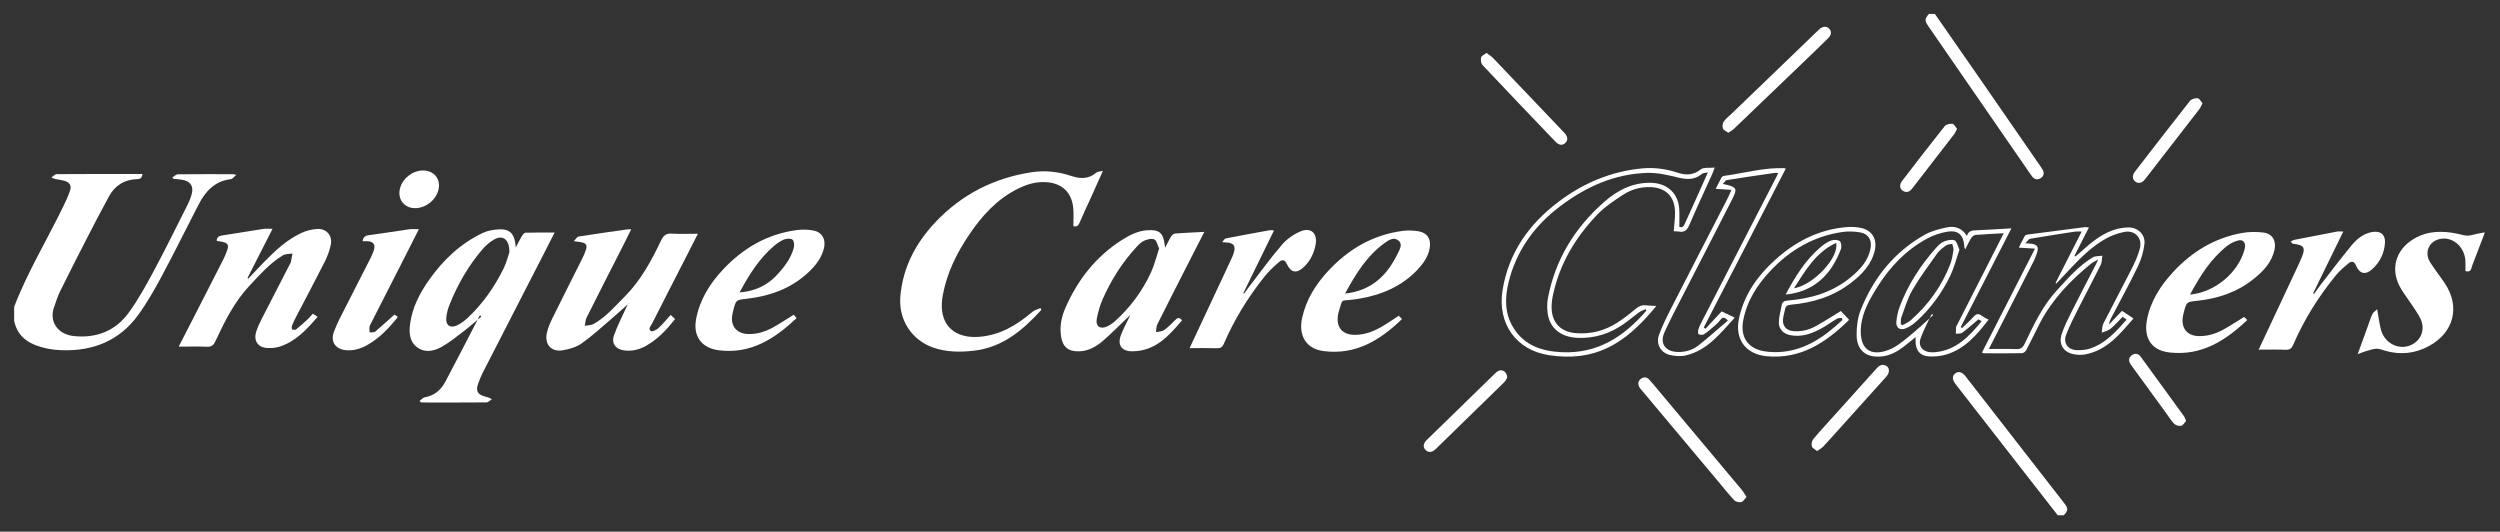 <?xml version="1.0" encoding="utf-8"?>
<!-- Generator: Adobe Illustrator 16.0.0, SVG Export Plug-In . SVG Version: 6.00 Build 0)  -->
<!DOCTYPE svg PUBLIC "-//W3C//DTD SVG 1.1//EN" "http://www.w3.org/Graphics/SVG/1.1/DTD/svg11.dtd">
<svg version="1.1" id="logo" xmlns="http://www.w3.org/2000/svg" xmlns:xlink="http://www.w3.org/1999/xlink" x="0px" y="0px"
	 width="736.667px" height="156.667px" viewBox="0 0 736.667 156.667" enable-background="new 0 0 736.667 156.667"
	 xml:space="preserve">
<rect x="0" y="0" width="736.667" height="156.667" fill="#333333" stroke="none"/>
<g>
	<path fill-rule="evenodd" clip-rule="evenodd" fill="#FFFFFF" d="M4.167,90.423c3.984-10.394,9.799-19.89,14.612-29.877
		c0.684-1.421,1.349-2.863,1.848-4.352c0.512-1.529-0.06-2.436-1.629-2.907c-0.61-0.185-1.25-0.284-1.881-0.388
		c-0.581-0.096-1.168-0.148-1.978-0.607c0.521-0.342,1.038-0.974,1.56-0.979c8.401-0.062,16.801-0.044,25.288-0.044
		c-0.118,1.004-0.49,1.486-1.557,1.513c-3.719,0.092-6.535,1.835-8.311,5.069c-2.254,4.109-4.407,8.274-6.551,12.441
		c-2.663,5.178-5.307,10.364-7.883,15.585c-0.716,1.451-1.173,3.033-1.731,4.558c-1.609,4.389,1.167,8.109,5.779,8.592
		c6.682,0.698,12.29-1.511,16.218-6.922c2.796-3.851,5.118-8.077,7.375-12.286c3.427-6.389,6.63-12.904,9.894-19.383
		c0.528-1.051,0.985-2.163,1.282-3.298c0.597-2.283-0.389-3.73-2.723-4.146c-0.913-0.163-1.844-0.227-2.766-0.333
		c-0.071-0.129-0.142-0.257-0.211-0.384c0.538-0.319,1.075-0.907,1.619-0.914c5.436-0.065,10.873-0.039,16.311-0.032
		c0.135,0,0.271,0.063,0.887,0.218c-0.688,0.554-1.108,1.185-1.596,1.242c-4.701,0.549-7.463,3.546-9.481,7.436
		c-3.635,7.009-7.107,14.105-10.836,21.061c-2.14,3.992-4.39,7.974-7.057,11.618c-5.43,7.423-13.069,10.542-22.15,10.298
		c-1.571-0.042-3.165-0.193-4.699-0.521c-4.618-0.99-8.513-2.916-9.629-8.102C4.167,93.192,4.167,91.809,4.167,90.423z"/>
	<path fill-rule="evenodd" clip-rule="evenodd" fill="#FFFFFF" d="M732.11,68.77c-1.071,2.79-2.146,5.578-3.21,8.369
		c-0.229,0.599-0.471,1.198-0.634,1.816c-0.23,0.88-0.71,1.254-1.793,0.9c0-0.996,0.071-2.071-0.01-3.134
		c-0.285-3.764-3.258-6.612-6.636-6.416c-3.803,0.22-5.747,3.807-3.72,7.011c1.345,2.127,2.919,4.108,4.318,6.198
		c4.618,6.903,2.636,14.5-4.722,18.464c-4.133,2.228-8.408,2.662-12.896,1.365c-0.853-0.246-1.738-0.641-2.583-0.588
		c-1.114,0.069-2.214,0.491-3.309,0.801c-0.605,0.173-1.187,0.432-2.183,0.801c1.062-2.914,1.947-5.356,2.834-7.799
		c0.489-1.346,0.922-2.713,1.499-4.017c0.209-0.477,0.764-0.795,1.406-1.428c0.444,2.418,0.657,4.333,1.162,6.169
		c1.045,3.791,5.03,5.863,8.467,4.531c3.273-1.27,4.683-4.694,3.131-7.903c-0.66-1.369-1.563-2.627-2.405-3.902
		c-1.059-1.607-2.244-3.135-3.246-4.775c-3.417-5.59-1.862-11.614,3.831-14.934c4.046-2.354,8.376-2.322,12.792-1.414
		c0.967,0.2,1.933,0.551,2.897,0.554c0.938,0.002,1.873-0.359,2.813-0.549c0.729-0.149,1.463-0.28,2.194-0.418
		C732.11,68.571,732.11,68.67,732.11,68.77z"/>
	<path fill-rule="evenodd" clip-rule="evenodd" fill="#FFFFFF" d="M570.147,4.103c4.473,6.433,8.955,12.863,13.417,19.305
		c5.79,8.361,11.566,16.733,17.345,25.101c0.336,0.487,0.694,0.965,0.982,1.48c0.541,0.96,0.374,1.858-0.523,2.475
		c-0.896,0.611-1.826,0.455-2.509-0.388c-0.651-0.802-1.199-1.689-1.787-2.543c-9.591-13.897-19.183-27.794-28.771-41.692
		c-1.219-1.766-1.206-2.148,0.063-3.737C568.96,4.103,569.553,4.103,570.147,4.103z"/>
	<path fill-rule="evenodd" clip-rule="evenodd" fill="#FFFFFF" d="M606.337,151.826c-7.981-10.239-15.961-20.479-23.938-30.719
		c-2.065-2.65-4.133-5.296-6.184-7.955c-0.999-1.293-1.012-2.395-0.071-3.118c0.934-0.719,2.026-0.446,3.017,0.826
		c9.769,12.548,19.53,25.099,29.286,37.653c1.025,1.319,0.929,2.062-0.331,3.313C607.522,151.826,606.929,151.826,606.337,151.826z"
		/>
	<path fill-rule="evenodd" clip-rule="evenodd" fill="#FFFFFF" d="M151.974,72.925c0.73-1.374,1.265-2.469,1.89-3.503
		c0.223-0.37,0.664-0.848,1.016-0.857c2.75-0.069,5.502-0.039,8.543-0.039c-1.337,2.623-2.554,5.028-3.785,7.423
		c-5.771,11.237-11.552,22.472-17.309,33.716c-0.561,1.093-1.043,2.237-1.443,3.401c-0.737,2.145-0.19,3.141,1.972,3.759
		c0.611,0.177,1.241,0.289,2.079,0.81c-0.527,0.324-1.05,0.928-1.581,0.933c-6.325,0.062-12.652,0.038-18.98,0.032
		c-0.184,0-0.366-0.042-0.773-0.42c0.509-0.381,0.978-1.008,1.535-1.102c2.894-0.487,4.814-2.195,6.125-4.669
		c2.657-5.016,5.258-10.061,7.876-15.095c0.771-1.48,1.526-2.972,2.288-4.458c0.133,0.142,0.266,0.282,0.398,0.425
		c-1.742,1.46-3.436,2.986-5.241,4.366c-2.144,1.639-4.268,3.364-6.618,4.655c-2.26,1.243-4.913,1.706-7.15-0.048
		c-2.22-1.738-2.312-4.374-1.955-6.94c0.654-4.708,2.766-8.825,5.451-12.665c4.174-5.969,9.328-10.874,15.956-14.018
		c1.462-0.694,3.215-0.969,4.854-1.052c2.934-0.147,4.328,1.199,4.73,4.138C151.889,71.995,151.908,72.275,151.974,72.925z
		 M150.1,74.346c0.039-3.879-2-5.216-4.482-3.778c-1.255,0.728-2.438,1.713-3.385,2.814c-4.221,4.901-7.395,10.456-9.792,16.448
		c-0.47,1.174-0.795,2.451-0.934,3.711c-0.25,2.288,1.142,3.305,3.198,2.316c1.134-0.545,2.198-1.339,3.122-2.203
		c4.406-4.127,7.816-9.016,10.497-14.39C149.233,77.438,149.726,75.405,150.1,74.346z"/>
	<path fill-rule="evenodd" clip-rule="evenodd" fill="#FFFFFF" d="M306.841,91.332c-5.416,5.919-11.348,10.996-19.77,11.995
		c-4.06,0.48-8.087,0.466-12.009-0.878c-6.464-2.225-10.346-8.281-9.762-15.105c0.738-8.607,4.572-15.784,10.384-21.927
		c7.653-8.093,17.113-12.913,28.108-14.643c4.013-0.63,7.991-0.225,11.847,1.066c2.643,0.884,5.107,0.988,7.384-0.962
		c0.381-0.326,1.065-0.301,1.967-0.526c-1.28,2.855-2.397,5.358-3.526,7.859c-1.117,2.473-2.295,4.921-3.346,7.422
		c-0.411,0.976-0.95,1.277-1.831,0.979c0-1.738,0.117-3.454-0.022-5.151c-0.397-4.754-3.298-7.519-8.076-7.793
		c-3.051-0.177-5.855,0.719-8.528,2.084c-5.984,3.059-10.33,7.856-14.027,13.329c-3.682,5.446-6.577,11.24-7.8,17.766
		c-0.154,0.824-0.263,1.66-0.306,2.498c-0.34,6.598,3.887,10.383,10.814,9.916c6.253-0.42,11.222-3.424,15.83-7.338
		c0.664-0.563,1.619-0.781,2.438-1.16C306.689,90.951,306.765,91.143,306.841,91.332z"/>
	<path fill-rule="evenodd" clip-rule="evenodd" fill="#FFFFFF" d="M198.926,94.01c-2.46,3.13-5.052,5.888-8.418,7.81
		c-2.028,1.157-4.192,1.739-6.536,1.442c-2.556-0.326-3.898-2.062-3.041-4.479c1.017-2.866,2.442-5.588,3.699-8.37
		c0.237-0.528,0.51-1.04,0.985-1.294c-1.776,1.578-3.526,3.187-5.333,4.728c-2.924,2.496-5.756,5.129-8.886,7.34
		c-1.579,1.116-3.676,1.711-5.624,2.037c-3.287,0.547-5.338-1.727-4.657-5.013c0.315-1.523,0.958-3.009,1.65-4.414
		c2.92-5.936,5.919-11.829,8.873-17.748c0.396-0.792,0.738-1.619,1.018-2.457c0.445-1.333,0.079-1.92-1.311-2.2
		c-0.621-0.125-1.255-0.188-2.267-0.333c0.599-0.599,0.958-1.284,1.416-1.358c4.773-0.762,9.561-1.428,14.345-2.111
		c0.288-0.041,0.586-0.007,1.149-0.007c-0.795,1.6-1.499,3.042-2.225,4.473c-3.644,7.173-7.308,14.336-10.913,21.526
		c-0.359,0.716-0.363,1.607-0.533,2.416c0.878-0.168,1.878-0.12,2.616-0.537c3.625-2.044,6.288-5.204,9.18-8.107
		c4.72-4.738,7.815-10.507,10.657-16.441c0.656-1.369,1.365-2.173,3.051-2.074c2.547,0.146,5.107,0.037,7.826,0.037
		c-1.115,2.195-2.238,4.416-3.373,6.634c-3.373,6.589-6.765,13.169-10.102,19.778c-0.355,0.703-1.375,1.614-0.332,2.29
		c0.389,0.253,1.625-0.393,2.202-0.923c1.263-1.16,2.352-2.512,3.578-3.856C198.232,93.364,198.567,93.677,198.926,94.01z"/>
	<path fill-rule="evenodd" clip-rule="evenodd" fill="#FFFFFF" d="M52.659,102.139c2.347-4.575,4.552-8.869,6.751-13.164
		c2.157-4.217,4.31-8.438,6.46-12.659c0.157-0.307,0.296-0.622,0.433-0.941c1.511-3.473,1.274-3.902-2.432-4.376
		c-0.017-1.027,0.544-1.453,1.506-1.603c4.096-0.64,8.187-1.327,12.286-1.95c0.758-0.115,1.551-0.018,2.646-0.018
		c-2.539,4.988-4.958,9.738-7.376,14.487c0.082,0.064,0.161,0.128,0.243,0.191c1.554-1.646,3.085-3.312,4.668-4.928
		c3.294-3.362,6.724-6.585,11.059-8.575c1.36-0.624,2.912-1,4.405-1.121c2.862-0.234,4.747,1.892,4.152,4.706
		c-0.362,1.715-1,3.419-1.792,4.988c-2.782,5.507-5.688,10.948-8.536,16.421c-0.409,0.786-0.794,1.592-1.1,2.423
		c-0.117,0.317-0.09,0.973,0.068,1.045c0.331,0.154,0.922,0.183,1.181-0.021c1.158-0.912,2.254-1.91,3.339-2.912
		c0.54-0.498,1.004-1.081,1.558-1.681c0.454,0.287,0.855,0.54,1.408,0.893c-3.192,3.75-6.427,7.259-11.184,8.798
		c-1.143,0.37-2.437,0.457-3.649,0.398c-2.718-0.127-4.076-2.108-3.277-4.717c0.375-1.22,0.901-2.405,1.481-3.546
		c2.799-5.498,5.64-10.973,8.467-16.457c0.089-0.175,0.234-0.338,0.272-0.522c0.183-0.866,0.336-1.736,0.5-2.605
		c-0.957,0.168-2.069,0.08-2.845,0.547c-3.807,2.301-6.701,5.632-9.725,8.83c-4.563,4.825-7.431,10.66-10.198,16.567
		c-0.534,1.137-1.166,1.594-2.458,1.537C58.317,102.061,55.653,102.139,52.659,102.139z"/>
	<path fill-rule="evenodd" clip-rule="evenodd" fill="#FFFFFF" d="M343.336,72.992c0.682-1.314,1.167-2.384,1.787-3.367
		c0.241-0.386,0.774-0.788,1.201-0.82c2.749-0.209,5.508-0.319,8.553-0.475c-1.153,2.253-2.219,4.322-3.277,6.396
		c-3.537,6.941-7.09,13.878-10.579,20.844c-0.335,0.667-0.271,1.532-0.392,2.306c0.801-0.188,1.744-0.17,2.367-0.607
		c1.201-0.843,2.278-1.89,3.294-2.955c0.696-0.726,1.236-0.884,2.02,0.067c-3.923,4.644-7.916,9.136-14.729,9.134
		c-3.043,0-4.37-1.838-3.313-4.694c0.646-1.75,1.565-3.401,2.361-5.098c0.157-0.335,0.307-0.671,0.412-0.903
		c-2.551,2.441-5.077,4.999-7.762,7.379c-2.088,1.849-4.46,3.279-7.408,3.325c-3.153,0.048-4.739-1.307-5.216-4.44
		c-0.447-2.932,0.128-5.733,1.289-8.382c3.61-8.238,8.945-15.082,16.599-19.964c2.298-1.467,4.72-2.707,7.518-2.896
		c3.538-0.243,4.723,0.769,5.138,4.316C343.217,72.33,343.254,72.5,343.336,72.992z M341.558,73.215
		c-0.493-1.013-0.715-2.343-1.402-2.659c-0.795-0.365-2.083-0.026-3.002,0.365c-0.864,0.37-1.605,1.141-2.268,1.858
		c-4.227,4.57-7.503,9.777-10,15.454c-0.787,1.789-1.304,3.725-1.697,5.645c-0.449,2.188,0.947,3.261,2.953,2.354
		c0.883-0.4,1.721-0.983,2.445-1.633c4.497-4.045,8.033-8.837,10.562-14.313C340.167,78.078,340.739,75.664,341.558,73.215z"/>
	<path fill-rule="evenodd" clip-rule="evenodd" fill="#FFFFFF" d="M661.272,93.385c0.237,0.241,0.543,0.546,0.921,0.925
		c-6.51,6.125-13.451,10.562-22.791,9.565c-6.04-0.65-7.616-4.91-6.795-9.467c1.008-5.58,3.979-10.171,7.74-14.252
		c5.467-5.932,12.102-9.967,20.083-11.473c2.096-0.395,4.334-0.419,6.454-0.171c2.694,0.313,3.917,2.416,3.339,5.076
		c-0.804,3.699-3.259,6.271-6.043,8.532c-4.864,3.946-10.571,5.856-16.729,6.515c-3.113,0.333-3.128,0.285-3.936,3.329
		c-0.177,0.666-0.336,1.35-0.381,2.031c-0.193,2.985,1.545,4.896,4.533,5.029c2.693,0.119,5.188-0.646,7.506-1.922
		C657.198,95.989,659.126,94.705,661.272,93.385z M645.332,86.801c7.315-0.666,14.178-6.414,16.037-13.217
		c0.065-0.237,0.128-0.479,0.158-0.719c0.172-1.509-0.607-2.372-2.074-1.991c-1.11,0.289-2.235,0.843-3.139,1.552
		C651.464,76.218,648.292,81.31,645.332,86.801z"/>
	<path fill-rule="evenodd" clip-rule="evenodd" fill="#FFFFFF" d="M412.184,93.038c0.286,0.303,0.571,0.603,0.935,0.987
		c-6.53,6.302-13.715,10.672-23.179,9.418c-4.979-0.659-7.402-4.455-6.248-9.756c1.172-5.363,3.984-9.861,7.658-13.827
		c5.921-6.389,13.075-10.611,21.809-11.802c1.588-0.216,3.273-0.172,4.852,0.099c2.588,0.446,3.715,2.269,3.283,4.883
		c-0.418,2.54-1.832,4.549-3.545,6.373c-4.74,5.052-10.757,7.53-17.449,8.639c-0.682,0.113-1.367,0.212-2.053,0.285
		c-3.357,0.359-2.517-0.294-3.605,2.956c-0.154,0.466-0.268,0.951-0.354,1.437c-0.652,3.695,1.244,5.969,4.998,5.943
		c3.109-0.021,5.875-1.174,8.473-2.765C409.229,95.009,410.653,94.033,412.184,93.038z M396.35,86.502
		c7.895-0.847,12.479-5.464,15.566-11.91c0.554-1.155,1.526-2.69,0.077-3.785c-1.367-1.029-2.771-0.067-3.923,0.758
		C402.789,75.352,399.495,80.699,396.35,86.502z"/>
	<path fill-rule="evenodd" clip-rule="evenodd" fill="#FFFFFF" d="M233.885,92.744c0.213,0.248,0.492,0.574,0.849,0.99
		c-6.479,6.095-13.424,10.603-22.75,9.504c-5.229-0.616-7.846-4.095-6.85-9.302c1.084-5.67,4.03-10.369,7.9-14.5
		c5.99-6.391,13.217-10.583,22.025-11.674c1.494-0.184,3.07-0.113,4.557,0.146c2.55,0.444,3.78,2.533,3.21,5.078
		c-0.655,2.919-2.405,5.154-4.511,7.158c-5.124,4.871-11.403,7.101-18.281,7.887c-3.132,0.358-3.142,0.291-3.933,3.325
		c-0.112,0.431-0.208,0.865-0.294,1.3c-0.653,3.303,1.201,5.659,4.587,5.767c2.687,0.087,5.178-0.701,7.488-1.996
		C229.855,95.321,231.744,94.065,233.885,92.744z M217.931,86.176c4.563-0.375,8.149-2.065,11.037-5.183
		c2.164-2.336,4.088-4.855,4.934-7.979c0.201-0.746,0.109-1.986-0.364-2.382c-0.504-0.423-1.713-0.363-2.446-0.078
		c-1.076,0.42-2.089,1.123-2.979,1.881C223.718,76.184,220.705,80.972,217.931,86.176z"/>
	<path fill-rule="evenodd" clip-rule="evenodd" fill="#FFFFFF" d="M665.549,103.029c3.509-7.476,6.885-14.662,10.254-21.854
		c0.838-1.786,1.704-3.564,2.462-5.385c1.147-2.754,0.666-3.551-2.218-3.915c-0.183-0.023-0.363-0.074-0.542-0.112
		c-0.177-0.204-0.353-0.409-0.529-0.616c0.438-0.177,0.86-0.432,1.317-0.522c4.111-0.816,8.228-1.614,12.348-2.388
		c0.507-0.094,1.045-0.011,1.853-0.011c-3.045,6.229-5.973,12.215-8.898,18.2c0.099,0.057,0.198,0.115,0.294,0.172
		c0.616-0.866,1.202-1.753,1.854-2.591c3.025-3.9,5.997-7.847,9.138-11.653c1.608-1.952,3.565-3.58,6.229-4.001
		c2.372-0.375,3.803,0.795,3.661,3.158c-0.188,3.092-1.472,5.737-3.762,7.811c-1.985,1.798-3.741,1.382-4.779-1.085
		c-0.505-1.196-1.267-1.407-2.168-0.668c-1.295,1.059-2.6,2.156-3.655,3.438c-5.167,6.29-9.461,13.136-12.693,20.621
		c-0.45,1.04-1.001,1.486-2.202,1.435C670.958,102.952,668.397,103.029,665.549,103.029z"/>
	<path fill-rule="evenodd" clip-rule="evenodd" fill="#FFFFFF" d="M350.529,102.585c1.36-2.901,2.607-5.562,3.854-8.222
		c2.744-5.851,5.493-11.699,8.222-17.555c0.394-0.849,0.793-1.713,1.027-2.613c0.464-1.773-0.179-2.573-2.047-2.738
		c-0.386-0.035-0.776-0.053-1.474-0.097c0.469-0.5,0.729-1.04,1.084-1.109c4.304-0.847,8.621-1.631,12.938-2.411
		c0.327-0.059,0.682,0.03,1.273,0.065c-3.053,6.238-6.045,12.358-9.039,18.478c0.074,0.049,0.15,0.099,0.223,0.147
		c0.409-0.567,0.801-1.145,1.226-1.695c3.283-4.263,6.437-8.635,9.926-12.719c1.417-1.658,3.415-3.052,5.428-3.917
		c3.084-1.323,5.094,0.517,4.506,3.812c-0.453,2.533-1.529,4.788-3.402,6.605c-2.158,2.092-3.887,1.794-5.11-0.863
		c-0.537-1.172-1.245-1.433-2.312-0.512c-1.523,1.316-3.015,2.719-4.266,4.288c-4.858,6.083-8.9,12.679-11.997,19.833
		c-0.415,0.962-0.946,1.279-1.979,1.249C356.011,102.534,353.402,102.585,350.529,102.585z"/>
	<path fill-rule="evenodd" clip-rule="evenodd" fill="#FFFFFF" d="M116.226,92.698c0.275,0.181,0.599,0.393,0.899,0.588
		c-0.027,0.165-0.012,0.282-0.063,0.346c-2.494,3.089-5.208,5.944-8.688,7.953c-1.96,1.13-4.05,1.794-6.355,1.614
		c-3.065-0.239-4.711-2.428-3.653-5.344c0.919-2.539,2.234-4.935,3.452-7.354c2.44-4.844,4.938-9.662,7.397-14.498
		c0.334-0.657,0.626-1.343,0.868-2.037c0.668-1.913,0.024-2.838-1.979-2.893c-0.389-0.011-0.778-0.002-1.245-0.002
		c0.154-1.155,0.687-1.619,1.817-1.768c4.011-0.526,8.004-1.192,12.011-1.755c0.814-0.115,1.658-0.016,2.736-0.016
		c-1.083,2.145-2.105,4.185-3.14,6.221c-3.603,7.074-7.213,14.149-10.816,21.225c-0.223,0.439-0.507,0.88-0.586,1.35
		c-0.087,0.526,0.026,1.085,0.051,1.631c0.553-0.075,1.268,0.046,1.632-0.253C112.453,96.134,114.257,94.458,116.226,92.698z"/>
	<path fill-rule="evenodd" clip-rule="evenodd" fill="#FFFFFF" d="M488.067,90.149c-9.394,11.612-18.381,16.471-31.543,14.524
		c-9.787-1.445-15.35-9.358-13.773-19.144c1.779-11.051,7.791-19.509,16.536-26.1c7.218-5.441,15.332-8.895,24.428-9.793
		c3.601-0.356,7.116,0.094,10.518,1.217c2.521,0.831,4.679,0.841,6.923-0.932c0.869-0.685,2.53-0.37,4.117-0.54
		c-0.31,0.802-0.483,1.334-0.712,1.844c-2.272,5.038-4.624,10.038-6.789,15.12c-0.651,1.529-1.47,2.177-3.075,1.89
		c-0.523-0.092-1.069-0.066-1.507-0.087c0.142-2.019,0.436-3.939,0.379-5.851c-0.132-4.44-2.779-7.009-7.222-7.159
		c-2.896-0.098-5.65,0.678-8.027,2.221c-2.713,1.762-5.487,3.608-7.703,5.928c-6.416,6.704-11.066,14.491-13.018,23.692
		c-0.266,1.245-0.426,2.547-0.393,3.817c0.109,4.359,2.756,7.021,7.115,7.372c4.391,0.354,8.449-0.675,12.129-3.021
		c1.91-1.217,3.717-2.614,5.447-4.078c0.936-0.79,1.835-1.233,3.056-1.102C485.958,90.076,486.975,90.089,488.067,90.149z
		 M485.101,91.564c-0.06-0.158-0.118-0.315-0.179-0.473c-0.694,0.34-1.453,0.591-2.072,1.034c-1.482,1.063-2.861,2.276-4.355,3.319
		c-4,2.795-8.426,4.265-13.346,4.125c-5.022-0.144-8.365-2.646-9.068-7.044c-0.244-1.532-0.238-3.185,0.05-4.708
		c2.165-11.393,7.946-20.757,16.585-28.326c3.916-3.431,8.451-5.81,13.951-5.617c4.705,0.167,7.92,3.166,8.162,7.849
		c0.089,1.7,0.016,3.411,0.016,5.121c0.914,0.377,1.285-0.181,1.623-0.939c1.281-2.883,2.599-5.753,3.898-8.627
		c0.925-2.057,1.841-4.115,2.901-6.49c-0.8,0.197-1.411,0.174-1.765,0.466c-2.284,1.911-4.711,1.644-7.398,0.973
		c-2.846-0.71-5.827-1.371-8.727-1.284c-9.607,0.292-18.035,4.09-25.588,9.785c-7.59,5.719-12.962,13.086-15.258,22.452
		c-1.139,4.645-1.18,9.235,1.455,13.458c3.229,5.174,8.298,6.837,14.037,7.134C470.642,104.328,478.506,99.251,485.101,91.564z"/>
	<path fill-rule="evenodd" clip-rule="evenodd" fill="#FFFFFF" d="M615.536,67.014c-1.491,2.932-2.871,5.645-4.255,8.36
		c0.074,0.076,0.149,0.156,0.222,0.234c0.407-0.34,0.823-0.667,1.219-1.022c3.028-2.703,6.06-5.434,9.98-6.777
		c1.464-0.501,3.075-0.793,4.618-0.788c2.664,0.009,4.86,2.136,4.584,4.77c-0.239,2.294-0.944,4.648-1.946,6.732
		c-2.457,5.114-5.204,10.085-7.833,15.116c-0.307,0.591-0.595,1.194-0.653,1.959c1.241-1.307,2.483-2.611,3.809-4.003
		c1.085,0.719,2.143,1.418,3.388,2.242c-4.031,4.644-7.829,9.415-14.296,10.608c-1.039,0.191-2.177,0.135-3.226-0.049
		c-3.055-0.544-4.615-2.933-3.645-5.896c0.745-2.282,1.844-4.464,2.924-6.618c2.388-4.765,4.866-9.485,7.303-14.225
		c0.13-0.257,0.234-0.526,0.526-1.188c-0.884,0.508-1.506,0.765-2.007,1.169c-6.167,4.972-11.561,10.619-15.236,17.729
		c-1.337,2.588-2.577,5.223-3.934,7.797c-0.224,0.422-0.829,0.902-1.267,0.912c-3.757,0.067-7.513,0.032-11.271,0.023
		c-0.128,0-0.257-0.082-0.537-0.176c5.169-10.13,10.311-20.208,15.641-30.657c-1.869-0.119-3.203-0.204-4.76-0.303
		c0.624-1.236,1.147-2.327,1.73-3.387c0.119-0.216,0.457-0.409,0.718-0.444c5.618-0.744,11.24-1.47,16.862-2.184
		C614.57,66.901,614.961,66.982,615.536,67.014z M613.409,68.228c-0.831,0-1.366-0.069-1.882,0.007
		c-4.437,0.678-8.877,1.355-13.3,2.117c-0.438,0.076-0.779,0.726-1.395,1.339c0.816,0.053,1.158,0.064,1.5,0.101
		c2.027,0.214,2.516,0.942,1.864,2.859c-0.284,0.838-0.606,1.674-1.008,2.462c-3.062,6.026-6.145,12.038-9.22,18.056
		c-1.271,2.485-2.542,4.969-3.92,7.665c2.877,0,5.482-0.076,8.08,0.032c1.284,0.053,1.899-0.397,2.452-1.539
		c2.662-5.503,5.198-11.069,9.419-15.664c3.279-3.571,6.432-7.262,10.624-9.804c0.776-0.473,1.906-0.36,2.873-0.518
		c-0.152,0.913-0.096,1.926-0.488,2.719c-2.103,4.244-4.351,8.414-6.481,12.643c-1.306,2.597-2.651,5.192-3.693,7.898
		c-0.935,2.439,0.448,4.44,3.019,4.566c1.348,0.067,2.795-0.048,4.067-0.476c4.53-1.529,7.602-4.963,10.723-8.509
		c-0.436-0.312-0.773-0.556-1.167-0.838c-1.199,1.211-2.262,2.464-3.513,3.486c-0.728,0.592-1.755,0.811-2.646,1.197
		c0.152-0.914,0.093-1.938,0.493-2.728c2.697-5.325,5.536-10.576,8.23-15.902c0.996-1.97,1.947-4.018,2.503-6.14
		c0.831-3.177-1.502-5.576-4.695-4.897c-1.805,0.384-3.63,1.017-5.239,1.91c-3.919,2.179-7.132,5.276-10.197,8.514
		c-1.497,1.585-2.986,3.183-4.479,4.774c-0.08-0.059-0.161-0.115-0.241-0.172C608.22,78.414,610.753,73.442,613.409,68.228z"/>
	<path fill-rule="evenodd" clip-rule="evenodd" fill="#FFFFFF" d="M502.551,96.88c1.561-1.681,3.121-3.36,4.754-5.123
		c1.271,0.607,2.453,1.174,3.865,1.849c-4.215,4.568-7.951,9.549-14.297,11.099c-1.556,0.379-3.377,0.262-4.942-0.142
		c-2.607-0.675-4.026-3.28-3.102-5.819c1.042-2.859,2.433-5.603,3.817-8.318c5.379-10.548,10.822-21.059,16.233-31.589
		c0.423-0.823,0.776-1.683,1.329-2.896c-1.664-0.103-3.043-0.186-4.645-0.284c0.586-1.158,1.128-2.281,1.725-3.371
		c0.121-0.216,0.441-0.42,0.693-0.454c5.904-0.79,11.697-2.481,17.729-2.283c0.096,0.003,0.188,0.048,0.497,0.131
		c-8.073,15.631-16.122,31.222-24.169,46.813C502.211,96.623,502.381,96.752,502.551,96.88z M509.146,94.451
		c-1.034-1.121-1.58-1.025-2.153-0.262c-0.441,0.588-0.968,1.128-1.523,1.612c-1.075,0.937-2.154,1.888-3.334,2.682
		c-0.386,0.262-1.176,0.23-1.606,0.002c-0.227-0.119-0.206-0.992-0.063-1.454c0.24-0.795,0.629-1.553,1.014-2.299
		c7.182-13.945,14.377-27.887,21.566-41.828c0.307-0.595,0.597-1.198,0.945-1.897c-0.46-0.041-0.71-0.11-0.945-0.076
		c-4.731,0.687-9.466,1.367-14.188,2.125c-0.4,0.062-0.715,0.664-1.201,1.147c4.171,0.896,4.423,1.238,2.734,4.566
		c-4.73,9.329-9.561,18.607-14.329,27.915c-1.911,3.73-3.896,7.433-5.61,11.253c-1.457,3.254,0.265,5.675,3.854,5.782
		c2.251,0.067,4.382-0.539,6.115-1.894C503.4,99.498,506.209,96.952,509.146,94.451z"/>
	<path fill-rule="evenodd" clip-rule="evenodd" fill="#FFFFFF" d="M579.596,69.535c0.482-1.651,1.68-1.642,2.957-1.689
		c3.294-0.126,6.583-0.358,10.14-0.562c-5.041,9.823-9.982,19.454-14.926,29.084c0.122,0.104,0.248,0.209,0.372,0.313
		c1.126-1.091,2.325-2.12,3.358-3.294c0.799-0.909,1.48-1.12,2.474-0.344c0.565,0.439,1.253,0.721,1.995,1.139
		c-3.423,4.451-6.933,8.6-12.424,10.268c-1.571,0.478-3.309,0.645-4.954,0.584c-2.769-0.101-4.148-1.764-4.127-4.538
		c0.001-0.328,0-0.654,0-1.178c-1.275,1.036-2.381,1.993-3.545,2.871c-1.868,1.414-3.875,2.54-6.269,2.822
		c-4.685,0.553-7.56-1.713-7.562-6.421c-0.002-2.416,0.307-5,1.192-7.225c3.78-9.501,9.905-17.166,18.917-22.217
		c1.97-1.104,4.301-1.688,6.54-2.158C576.048,66.508,578.149,67.191,579.596,69.535z M569.61,92.873
		c-0.109-0.135-0.218-0.268-0.327-0.4c-0.4,0.774-0.833,1.534-1.194,2.326c-0.758,1.654-1.606,3.286-2.188,5.004
		c-0.686,2.023,0.448,3.642,2.565,3.943c0.532,0.076,1.089,0.092,1.624,0.048c6.232-0.53,10.104-4.6,13.837-9.14
		c-0.446-0.27-0.767-0.46-0.946-0.569c-1.635,1.382-3.131,2.742-4.745,3.945c-0.46,0.344-1.267,0.223-1.914,0.313
		c0.012-0.643,0.007-1.29,0.048-1.933c0.011-0.181,0.161-0.354,0.251-0.529c3.374-6.639,6.751-13.279,10.127-19.918
		c1.195-2.349,2.395-4.694,3.688-7.23c-2.937,0.161-5.599,0.268-8.247,0.487c-0.475,0.042-1.062,0.475-1.325,0.895
		c-0.669,1.061-1.185,2.219-1.761,3.339c-0.281-0.395-0.296-0.712-0.313-1.031c-0.194-3.16-1.789-4.669-4.933-4.159
		c-2.005,0.324-4.046,1-5.84,1.956c-7.015,3.721-12.036,9.479-15.996,16.248c-1.91,3.268-3.532,6.674-3.706,10.509
		c-0.26,5.835,2.774,8.157,8.184,6.14c2.063-0.769,3.905-2.282,5.657-3.693C564.732,97.351,567.134,95.064,569.61,92.873z"/>
	<path fill-rule="evenodd" clip-rule="evenodd" fill="#FFFFFF" d="M542.439,91.642c0.764,0.816,1.559,1.67,2.434,2.607
		c-6.828,6.674-14.211,11.651-24.263,10.718c-6.229-0.576-9.537-5.018-8.16-11.267c1.496-6.816,5.32-12.276,10.365-16.891
		c6.044-5.535,13.033-9.218,21.35-9.889c1.452-0.117,2.987-0.048,4.399,0.289c3.108,0.737,4.586,3.307,3.907,6.423
		c-0.917,4.223-3.725,7.135-6.956,9.646c-5.225,4.06-11.308,5.944-17.824,6.507c-1.025,0.09-1.528,0.418-1.705,1.387
		c-0.188,1.017-0.54,2.017-0.604,3.036c-0.118,1.929,1.044,3.178,2.975,3.352c2.386,0.218,4.646-0.317,6.704-1.46
		C537.511,94.742,539.867,93.206,542.439,91.642z M542.873,94.318c-0.03-0.212-0.06-0.425-0.09-0.638
		c-0.485,0.061-1.053-0.018-1.44,0.209c-1.704,0.994-3.298,2.182-5.039,3.104c-2.742,1.445-5.646,2.398-8.817,1.761
		c-1.989-0.402-3.343-1.766-3.323-3.787c0.017-1.64,0.539-3.273,0.813-4.91c0.168-1.008,0.636-1.412,1.752-1.497
		c6.828-0.526,13.208-2.396,18.593-6.832c2.773-2.285,5.215-4.887,5.879-8.626c0.422-2.382-0.659-4.186-3.036-4.618
		c-1.715-0.313-3.557-0.368-5.282-0.12c-8.392,1.211-15.344,5.257-21.111,11.345c-3.99,4.216-7.065,9.01-8.127,14.859
		c-0.885,4.869,1.517,8.236,6.388,8.962c0.877,0.131,1.768,0.218,2.653,0.232C530.962,103.901,537.176,99.652,542.873,94.318z"/>
	<path fill-rule="evenodd" clip-rule="evenodd" fill="#FFFFFF" d="M514.639,146.433c-0.576,0.603-0.985,1.396-1.543,1.521
		c-0.635,0.144-1.637-0.092-2.068-0.549c-1.721-1.832-3.283-3.812-4.902-5.741c-7.455-8.888-14.906-17.778-22.359-26.668
		c-0.224-0.266-0.479-0.51-0.646-0.808c-0.523-0.917-0.521-1.832,0.345-2.524c0.86-0.686,1.791-0.588,2.524,0.209
		c1,1.087,1.929,2.246,2.88,3.381c8.151,9.721,16.303,19.441,24.442,29.171C513.769,144.974,514.108,145.62,514.639,146.433z"/>
	<path fill-rule="evenodd" clip-rule="evenodd" fill="#FFFFFF" d="M509.276,39.135c-0.631-0.473-1.414-0.767-1.596-1.277
		c-0.213-0.586-0.11-1.514,0.242-2.026c0.605-0.876,1.508-1.548,2.292-2.303c8.576-8.257,17.152-16.512,25.732-24.769
		c0.034-0.034,0.064-0.075,0.102-0.108c0.976-0.907,2.143-1.013,2.897-0.266c0.829,0.822,0.788,1.848-0.235,2.859
		c-2.283,2.257-4.602,4.479-6.915,6.706c-6.947,6.674-13.894,13.347-20.855,20.005C510.5,38.376,509.938,38.669,509.276,39.135z"/>
	<path fill-rule="evenodd" clip-rule="evenodd" fill="#FFFFFF" d="M438.014,15.604c0.764,0.575,1.439,0.963,1.955,1.502
		c5.264,5.493,10.504,11.012,15.75,16.524c1.736,1.825,3.482,3.64,5.213,5.473c1.073,1.136,1.176,2.14,0.346,2.985
		c-0.847,0.857-1.867,0.776-2.958-0.365c-7.177-7.496-14.353-14.988-21.461-22.546c-0.455-0.481-0.581-1.536-0.435-2.235
		C436.528,16.455,437.36,16.122,438.014,15.604z"/>
	<path fill-rule="evenodd" clip-rule="evenodd" fill="#FFFFFF" d="M444.128,111.243c-0.188,0.301-0.446,0.958-0.905,1.408
		c-6.724,6.595-13.477,13.166-20.229,19.73c-0.989,0.96-2.101,1.027-2.882,0.259c-0.873-0.86-0.781-1.933,0.283-2.971
		c6.635-6.474,13.273-12.946,19.92-19.411c0.351-0.34,0.715-0.698,1.139-0.928C442.651,108.678,444.07,109.521,444.128,111.243z"/>
	<path fill-rule="evenodd" clip-rule="evenodd" fill="#FFFFFF" d="M535.428,132.912c-0.642-0.545-1.437-0.894-1.554-1.397
		c-0.148-0.656,0.017-1.624,0.439-2.127c2.126-2.527,4.379-4.95,6.589-7.406c4.026-4.476,8.066-8.938,12.071-13.43
		c0.774-0.868,1.604-1.35,2.718-0.818c1.163,0.555,1.23,2.035,0.134,3.259c-3.853,4.301-7.724,8.583-11.589,12.875
		c-2.31,2.565-4.605,5.147-6.949,7.683C536.821,132.057,536.162,132.385,535.428,132.912z"/>
	<path fill-rule="evenodd" clip-rule="evenodd" fill="#FFFFFF" d="M649.014,30.4c-0.392,0.746-0.588,1.309-0.936,1.757
		c-5.336,6.911-10.686,13.812-16.042,20.708c-0.851,1.095-1.906,1.32-2.818,0.661c-0.878-0.633-0.991-1.817-0.177-2.875
		c5.396-6.991,10.785-13.984,16.262-20.912c0.433-0.549,1.517-0.847,2.261-0.787C648.069,28.994,648.507,29.86,649.014,30.4z"/>
	<path fill-rule="evenodd" clip-rule="evenodd" fill="#FFFFFF" d="M124.699,50.237c3.269,0.016,5.282,2.611,4.475,5.769
		c-0.729,2.852-3.431,5.101-6.389,5.315c-3.582,0.259-5.875-2.604-4.85-6.056C118.792,52.384,121.696,50.225,124.699,50.237z"/>
	<path fill-rule="evenodd" clip-rule="evenodd" fill="#FFFFFF" d="M644.165,124.037c-0.466,0.496-0.87,1.297-1.426,1.422
		c-0.629,0.142-1.61-0.109-2.059-0.563c-0.962-0.973-1.677-2.185-2.492-3.301c-3.252-4.465-6.504-8.931-9.756-13.396
		c-0.204-0.278-0.411-0.554-0.603-0.841c-0.675-1.022-0.646-2.012,0.39-2.719c0.946-0.65,1.91-0.445,2.597,0.494
		c4.246,5.813,8.483,11.639,12.704,17.472C643.768,122.947,643.879,123.39,644.165,124.037z"/>
	<path fill-rule="evenodd" clip-rule="evenodd" fill="#FFFFFF" d="M576.684,37.975c-0.389,0.71-0.584,1.213-0.901,1.624
		c-4.099,5.321-8.219,10.624-12.317,15.943c-0.784,1.019-1.693,1.365-2.813,0.645c-0.914-0.59-0.995-1.8-0.17-2.875
		c4.155-5.399,8.306-10.807,12.559-16.133c0.421-0.53,1.535-0.781,2.273-0.693C575.815,36.548,576.217,37.431,576.684,37.975z"/>
	<path fill-rule="evenodd" clip-rule="evenodd" fill="#FFFFFF" d="M577.386,73.582c-0.901,2.599-1.554,5.249-2.708,7.657
		c-2.475,5.158-5.831,9.731-10.099,13.575c-0.866,0.777-1.883,1.466-2.949,1.918c-1.778,0.756-3.015-0.12-2.832-2.026
		c0.14-1.455,0.461-2.937,0.973-4.303c2.43-6.5,6.145-12.232,10.751-17.392c0.646-0.726,1.414-1.486,2.287-1.835
		c0.967-0.388,2.272-0.703,3.141-0.344C576.625,71.113,576.851,72.475,577.386,73.582z M560.093,95.518
		c0.159,0.106,0.322,0.212,0.485,0.319c0.825-0.482,1.761-0.841,2.46-1.465c5.174-4.595,9.156-10.054,11.643-16.533
		c0.505-1.318,0.733-2.759,0.942-4.164c0.085-0.574-0.223-1.206-0.353-1.814c-0.595,0.135-1.304,0.106-1.764,0.431
		c-0.96,0.675-1.97,1.406-2.64,2.341c-2.549,3.562-5.174,7.101-7.372,10.879c-1.441,2.476-2.229,5.337-3.234,8.054
		C560.042,94.157,560.139,94.866,560.093,95.518z"/>
	<path fill-rule="evenodd" clip-rule="evenodd" fill="#FFFFFF" d="M526.167,86.798c2.836-5.346,5.849-10.192,10.289-13.97
		c0.927-0.79,1.983-1.53,3.106-1.947c0.768-0.281,1.998-0.26,2.567,0.193c0.467,0.368,0.575,1.702,0.304,2.402
		c-2.597,6.754-6.943,11.649-14.407,13.061C527.5,86.638,526.965,86.686,526.167,86.798z M528.607,84.961
		c5.817-0.992,13.399-9.119,12.441-13.387C535.093,74.34,532.043,79.598,528.607,84.961z"/>
</g>
</svg>
